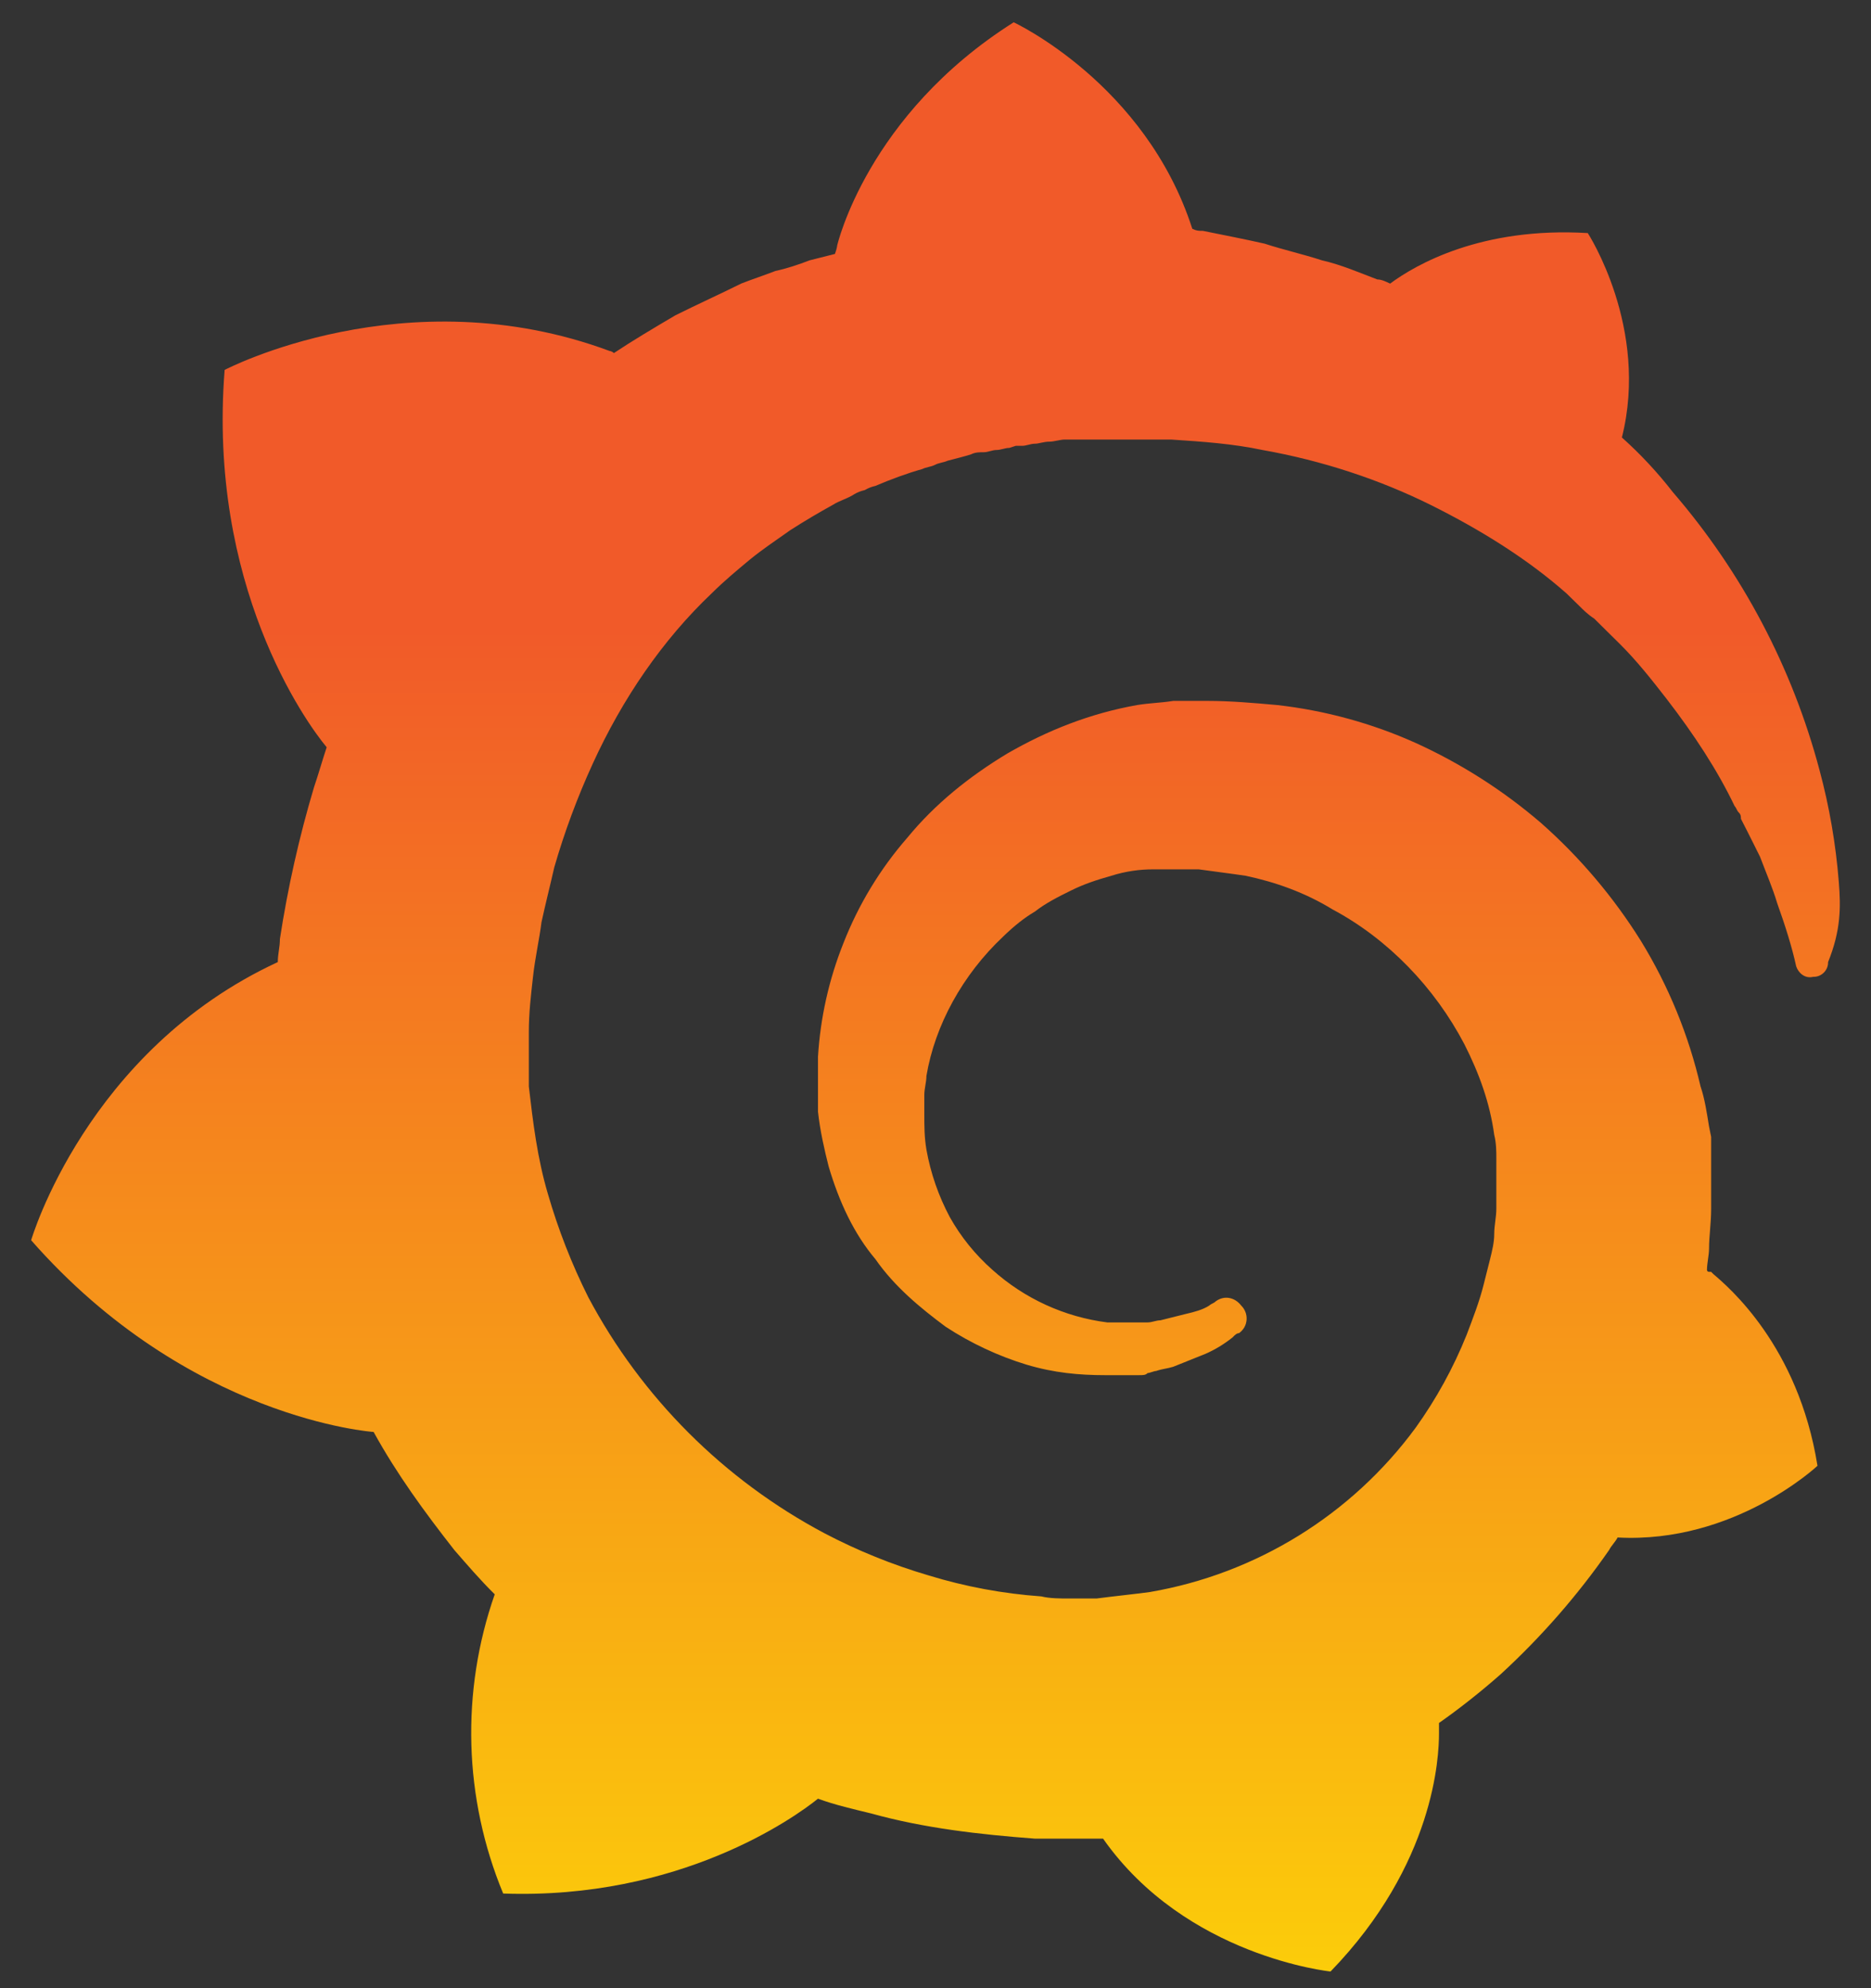 <svg width="48" height="51" viewBox="0 0 48 51" fill="none" xmlns="http://www.w3.org/2000/svg">
<rect x="0" y="0" width="48" height="51" fill="#333333" stroke="none"/>
<path d="M47.174 22.625C47.098 21.657 46.933 20.698 46.681 19.761C45.983 17.128 44.696 14.688 42.917 12.625C42.524 12.119 42.087 11.649 41.609 11.222C42.317 8.411 40.734 5.979 40.734 5.979C38.006 5.814 36.317 6.789 35.663 7.275C35.552 7.222 35.442 7.168 35.334 7.168C34.899 7.004 34.406 6.789 33.917 6.679C33.424 6.518 32.934 6.411 32.442 6.25C31.952 6.139 31.406 6.032 30.86 5.922C30.752 5.922 30.695 5.922 30.588 5.868C29.388 2.143 26.006 0.572 26.006 0.572C22.242 2.95 21.477 6.3 21.477 6.3C21.477 6.3 21.477 6.354 21.42 6.514L20.767 6.679C20.495 6.786 20.167 6.893 19.895 6.95C19.62 7.057 19.295 7.164 19.02 7.272C18.474 7.543 17.877 7.814 17.331 8.086C16.785 8.407 16.238 8.732 15.749 9.057C15.692 9.004 15.642 9.004 15.642 9.004C10.402 7.057 5.763 9.489 5.763 9.489C5.327 15.004 7.835 18.518 8.381 19.168C8.274 19.489 8.167 19.868 8.056 20.193C7.675 21.469 7.383 22.77 7.181 24.086C7.181 24.3 7.127 24.464 7.127 24.679C2.217 26.95 0.799 31.814 0.799 31.814C4.835 36.411 9.585 36.732 9.585 36.732C10.181 37.814 10.892 38.786 11.656 39.761C11.985 40.139 12.309 40.518 12.692 40.897C11.818 43.395 11.896 46.127 12.909 48.572C17.438 48.732 20.384 46.625 20.985 46.139C21.42 46.3 21.913 46.411 22.349 46.518C23.713 46.897 25.134 47.057 26.549 47.164H28.299C30.424 50.193 34.135 50.572 34.135 50.572C36.806 47.814 36.917 45.057 36.917 44.464V44.411V44.304V44.197C37.463 43.814 38.006 43.382 38.499 42.947C39.541 41.99 40.474 40.922 41.281 39.761C41.334 39.654 41.445 39.547 41.499 39.439C44.499 39.6 46.627 37.6 46.627 37.6C46.135 34.518 44.334 33.004 43.952 32.679L43.899 32.625H43.845C43.845 32.625 43.792 32.625 43.792 32.572C43.792 32.411 43.845 32.193 43.845 32.032C43.845 31.707 43.899 31.382 43.899 31.004V30.572V29.979V29.707V29.164L43.845 28.896C43.792 28.572 43.738 28.193 43.627 27.868C43.322 26.551 42.806 25.292 42.099 24.139C41.395 23.011 40.531 21.991 39.535 21.111C38.565 20.277 37.481 19.586 36.317 19.057C35.192 18.552 33.995 18.225 32.77 18.086C32.17 18.032 31.57 17.979 30.97 17.979H30.692H30.099C29.77 18.032 29.495 18.032 29.17 18.086C27.97 18.3 26.877 18.732 25.842 19.329C24.86 19.922 23.985 20.625 23.277 21.489C22.579 22.289 22.025 23.204 21.638 24.193C21.266 25.124 21.045 26.11 20.985 27.111V28.514C21.038 29.004 21.149 29.489 21.259 29.922C21.531 30.843 21.913 31.654 22.459 32.3C22.949 33.004 23.602 33.543 24.259 34.032C24.913 34.461 25.624 34.789 26.331 35.004C27.042 35.218 27.695 35.275 28.349 35.275H29.22C29.331 35.275 29.388 35.275 29.442 35.221C29.495 35.221 29.606 35.168 29.66 35.168C29.824 35.111 29.931 35.111 30.095 35.061L30.917 34.732C31.171 34.622 31.408 34.477 31.624 34.304C31.677 34.246 31.731 34.197 31.788 34.197C31.843 34.157 31.889 34.106 31.923 34.048C31.956 33.989 31.976 33.923 31.981 33.855C31.986 33.788 31.976 33.72 31.952 33.657C31.928 33.594 31.89 33.536 31.842 33.489C31.677 33.275 31.406 33.221 31.188 33.382C31.134 33.436 31.081 33.436 31.024 33.489C30.86 33.596 30.642 33.654 30.424 33.704L29.77 33.868C29.663 33.868 29.552 33.922 29.442 33.922H28.406C27.309 33.782 26.281 33.311 25.459 32.572C25.022 32.186 24.652 31.73 24.367 31.221C24.078 30.679 23.875 30.095 23.767 29.489C23.713 29.168 23.713 28.896 23.713 28.572V28.193V28.086C23.713 27.922 23.767 27.761 23.767 27.6C23.985 26.3 24.695 25.004 25.731 24.029C26.006 23.761 26.277 23.543 26.552 23.382C26.824 23.168 27.149 23.004 27.477 22.843C27.806 22.679 28.131 22.572 28.513 22.464C28.867 22.353 29.235 22.297 29.606 22.3H30.752C31.134 22.354 31.57 22.407 31.952 22.464C32.717 22.625 33.477 22.893 34.188 23.329C35.606 24.086 36.806 25.329 37.57 26.789C37.952 27.543 38.224 28.3 38.334 29.111C38.388 29.325 38.388 29.543 38.388 29.707V31.004C38.388 31.218 38.334 31.436 38.334 31.654C38.334 31.868 38.281 32.082 38.227 32.3L38.063 32.95C37.956 33.382 37.788 33.814 37.624 34.246C37.285 35.089 36.846 35.887 36.317 36.625C34.673 38.859 32.228 40.37 29.495 40.839C29.059 40.897 28.567 40.947 28.131 41.004H27.424C27.206 41.004 26.931 41.004 26.713 40.95C25.732 40.88 24.761 40.7 23.82 40.411C22.896 40.139 22.001 39.777 21.149 39.329C18.571 37.96 16.462 35.852 15.092 33.275C14.667 32.425 14.32 31.538 14.056 30.625C13.784 29.707 13.674 28.789 13.567 27.868V26.789V26.464C13.567 25.979 13.62 25.543 13.674 25.057C13.727 24.572 13.838 24.086 13.892 23.654C13.999 23.164 14.11 22.732 14.22 22.247C14.482 21.341 14.81 20.457 15.202 19.6C15.967 17.922 17.002 16.411 18.256 15.222C18.584 14.896 18.913 14.625 19.238 14.354C19.567 14.086 19.895 13.868 20.274 13.6C20.631 13.371 20.995 13.155 21.367 12.95C21.531 12.843 21.749 12.789 21.913 12.679C21.997 12.629 22.089 12.593 22.184 12.572C22.27 12.521 22.363 12.485 22.459 12.464C22.842 12.3 23.277 12.139 23.66 12.032C23.767 11.979 23.874 11.979 23.985 11.925C24.092 11.868 24.202 11.868 24.313 11.818C24.531 11.761 24.749 11.707 24.913 11.654C25.02 11.6 25.131 11.6 25.242 11.6C25.349 11.6 25.456 11.543 25.567 11.543C25.674 11.543 25.785 11.489 25.895 11.489L26.059 11.436H26.224C26.331 11.436 26.438 11.382 26.549 11.382C26.656 11.382 26.767 11.329 26.931 11.329C27.038 11.329 27.206 11.275 27.313 11.275H30.042C30.863 11.329 31.624 11.382 32.388 11.543C33.917 11.814 35.388 12.3 36.699 12.95C38.006 13.6 39.206 14.354 40.188 15.222L40.352 15.382L40.517 15.543C40.624 15.65 40.734 15.761 40.899 15.868L41.227 16.193L41.552 16.514C41.992 16.95 42.374 17.436 42.752 17.922C43.463 18.843 44.063 19.761 44.502 20.679C44.552 20.732 44.552 20.786 44.609 20.843C44.663 20.896 44.663 20.95 44.663 21.004L44.827 21.325L44.992 21.654L45.152 21.975C45.317 22.411 45.481 22.789 45.592 23.164C45.806 23.761 45.974 24.3 46.081 24.789C46.135 24.95 46.299 25.111 46.517 25.057C46.567 25.059 46.617 25.05 46.664 25.032C46.711 25.013 46.753 24.985 46.789 24.95C46.825 24.914 46.853 24.872 46.872 24.826C46.891 24.779 46.9 24.729 46.899 24.679C47.227 23.868 47.227 23.275 47.174 22.625Z" fill="url(#paint0_linear_544_678)"/>
<defs>
<linearGradient id="paint0_linear_544_678" x1="24.02" y1="61.793" x2="24.02" y2="16.129" gradientUnits="userSpaceOnUse">
<stop stop-color="#FFF200"/>
<stop offset="1" stop-color="#F15A29"/>
</linearGradient>
</defs>
</svg>
